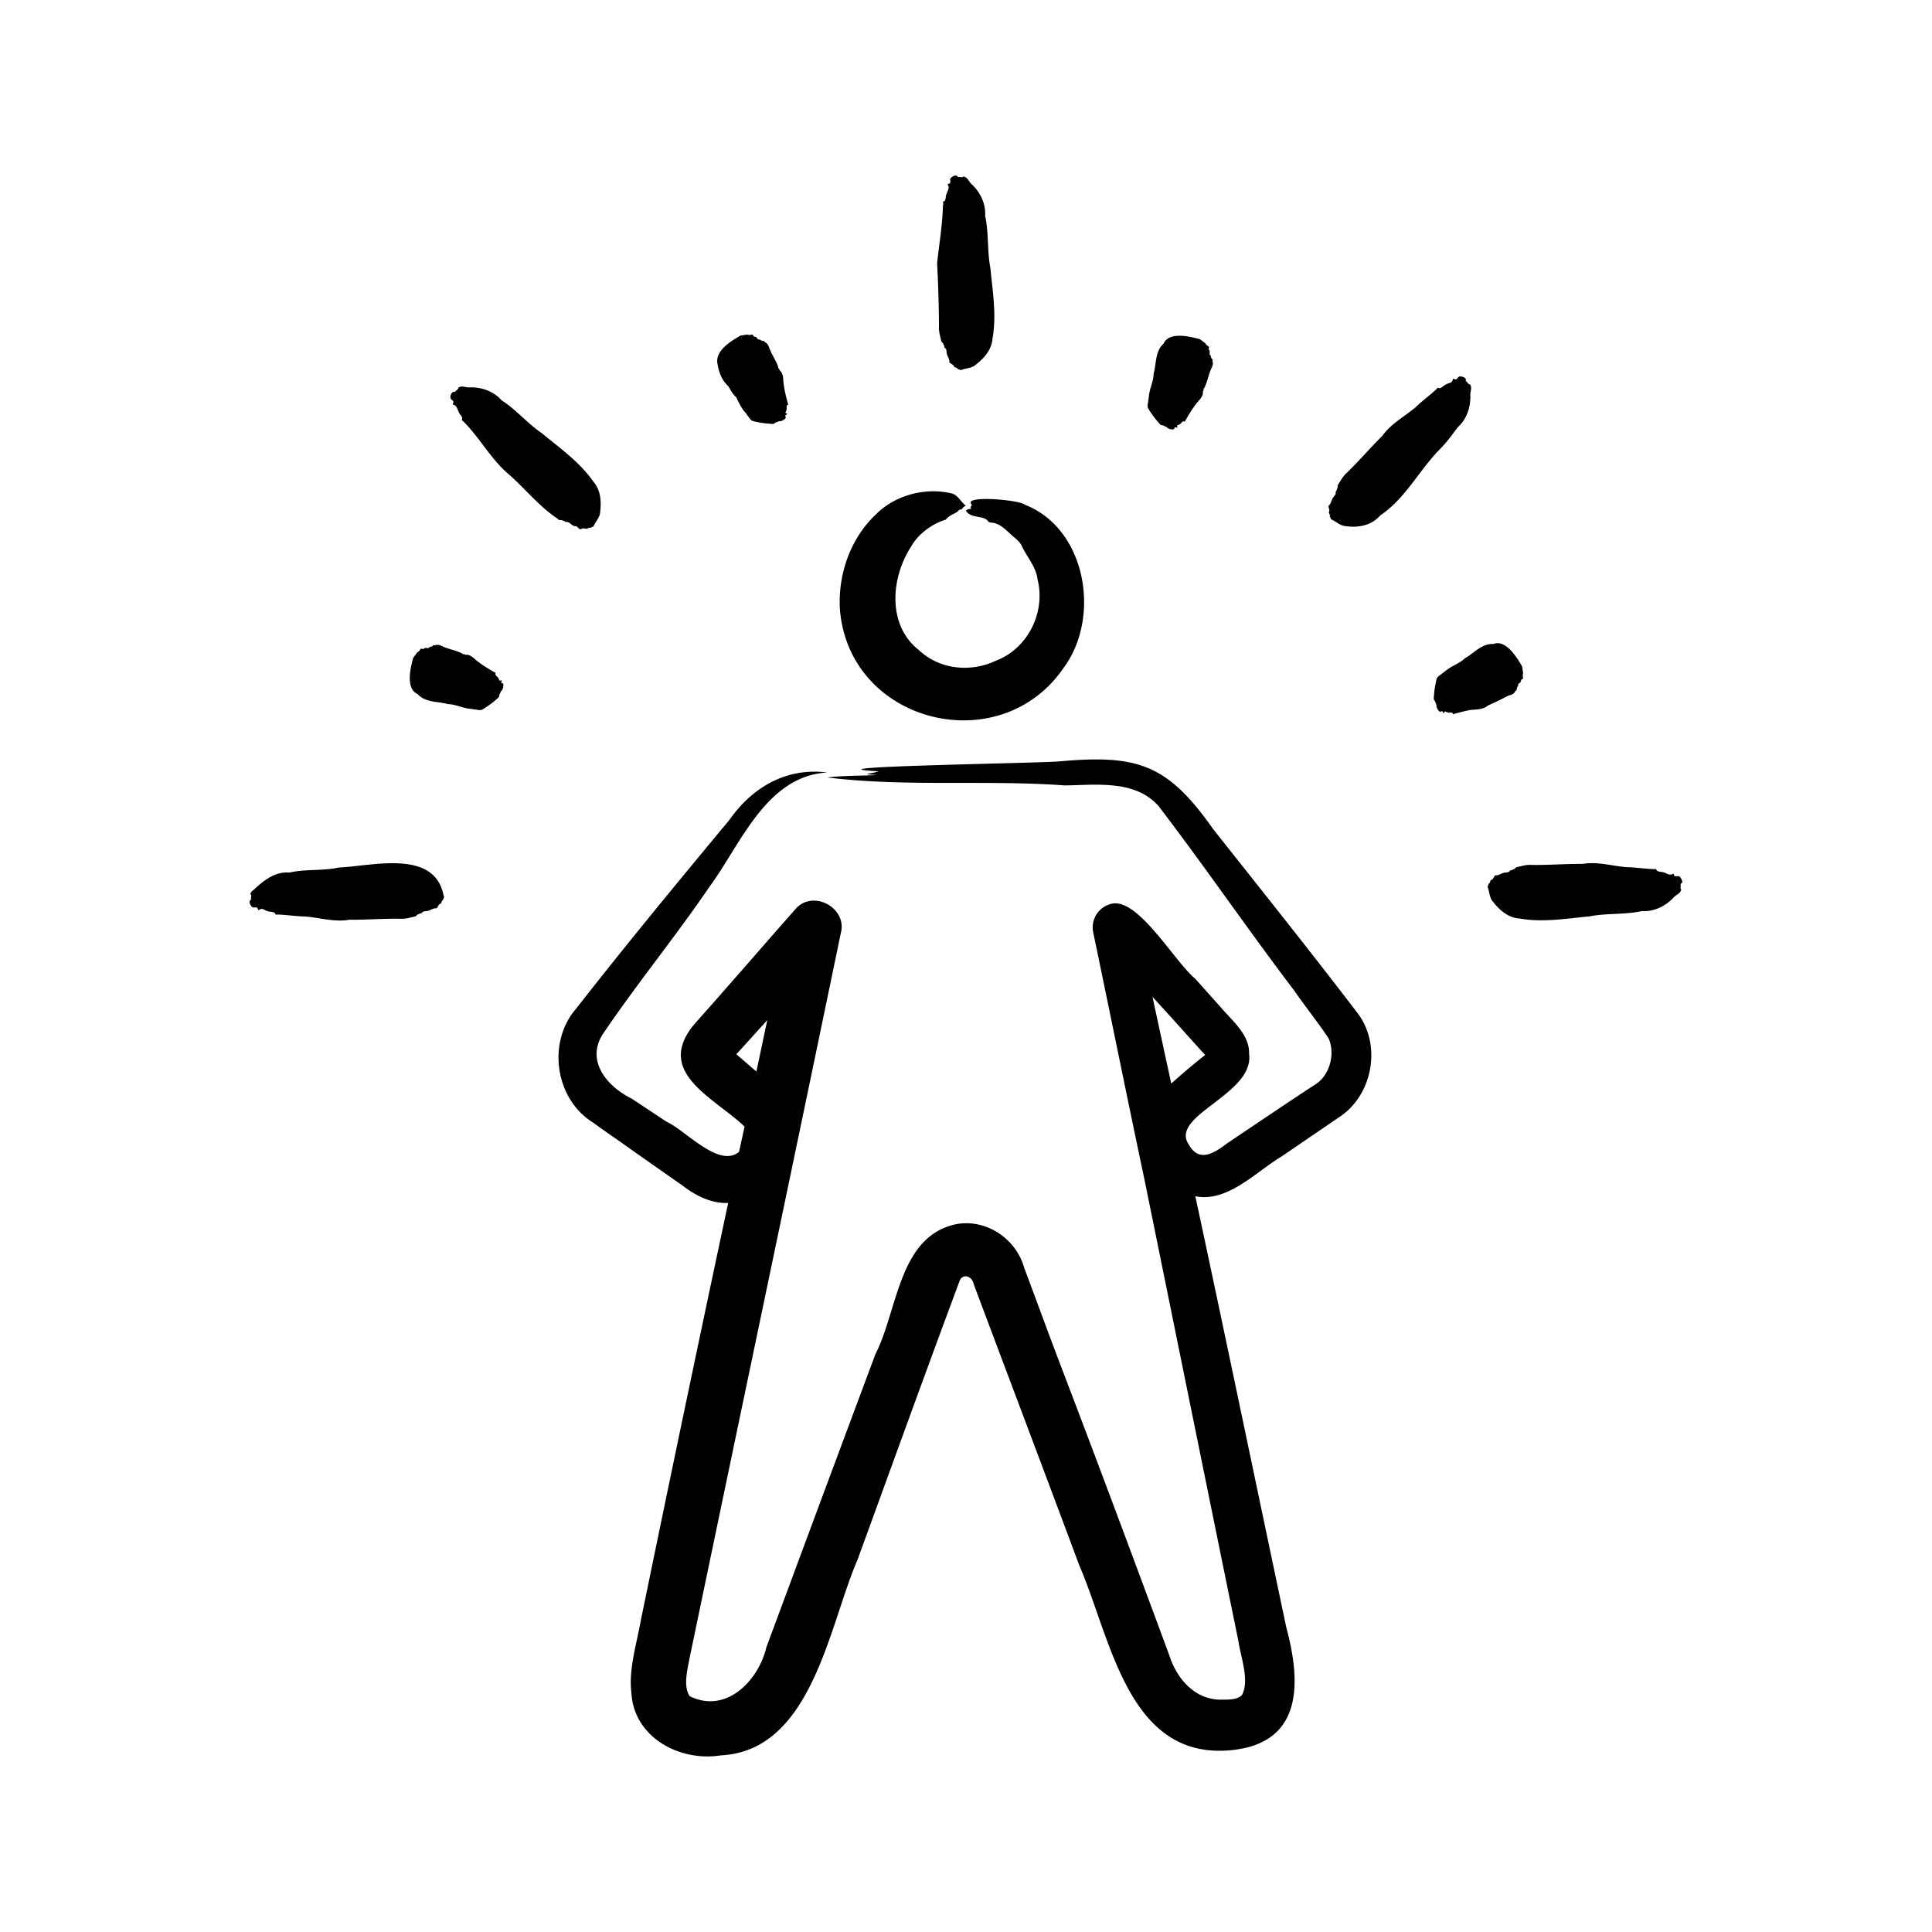<svg xmlns="http://www.w3.org/2000/svg" version="1.1" xmlns:xlink="http://www.w3.org/1999/xlink" width="512" height="512" x="0" y="0" viewBox="0 0 500 500" style="enable-background:new 0 0 512 512" xml:space="preserve" class=""><g><path d="M351.534 262.453c-12.314-16.147-25.006-31.995-37.591-47.909-11.8-16.767-19.5-19.292-39.576-17.517-4.12.496-68.562 1.371-47.053 2.591-.767.312-2.037.516-2.71.62-.465.282 1.774.239 2.199.345-4.157.227-8.675.117-12.676.628 20.345 2.496 40.989.57 61.432 2.053 8.282-.095 18.132-1.507 24.264 5.331 11.923 15.583 23.228 32.124 35.134 47.79 2.793 4.047 6.096 8.17 8.834 12.257 1.828 3.891.421 9.508-3.211 11.893-5.434 3.514-17.466 11.639-23.027 15.375-3.283 2.482-7.215 5.109-9.895.298-5.146-7.584 17.109-12.976 15.594-23.521.182-4.876-4.353-8.511-7.228-11.9l-6.639-7.425c-5.475-4.56-14.758-20.926-21.603-19.489a6.27 6.27 0 0 0-4.864 7.412c4.418 21.154 8.686 42.331 13.163 63.474 8.158 40.002 16.255 80.085 24.45 120.099.559 4.041 2.934 10.117.866 13.845-1.301 1.284-3.713 1.156-5.656 1.17-6.624-.106-11.228-5.505-13.133-11.504-8.917-24.106-17.922-48.294-27.083-72.292-3.57-9.296-6.965-18.65-10.461-27.96-2.073-7.532-9.865-12.771-17.635-11.296-14.905 3.15-15.031 22.241-20.889 33.671.001.001-13.286 35.639-13.286 35.639l-14.9 40.128c-2.169 9.059-10.655 17.305-19.868 12.701-1.641-2.506-.676-6.358-.113-9.416 13.051-62.706 26.246-125.407 39.242-188.12 1.707-6.563-7.441-11.426-11.862-6.018-8.618 9.757-17.393 19.935-26.027 29.619-10.567 12.568 5.286 19.117 12.969 26.545l-1.435 6.532c-5.198 4.303-13.785-5.55-18.797-7.831l-9.018-5.97c-6.44-3.161-12.076-9.971-7.211-17.008 8.666-12.795 18.659-24.986 27.333-37.734 8.023-10.814 14.674-28.788 30.562-29.635-10.735-1.369-19.473 3.908-25.336 12.239-13.423 16.157-26.798 32.367-39.785 48.998-7.482 8.721-5.295 23.39 4.55 29.408 2.404 1.784 6.973 4.887 9.431 6.677 4.476 3.143 9.05 6.362 13.548 9.5 3.426 2.65 7.461 4.735 11.916 4.586-7.54 35.342-15.31 72.492-22.572 107.855-1.012 5.798-3.243 12.847-2.481 18.797.561 11.647 12.485 18.017 23.178 16.301 23.618-1.171 27.979-33.717 35.326-50.552 8.506-23.329 16.948-46.708 25.608-69.99l.864-2.324c.077-.204.169-.365.269-.497 1.236-1.373 3.1-.224 3.356 1.438 9.103 24.28 18.298 48.539 27.348 72.828 8.309 19.139 12.628 51.108 40.252 47.65 17.794-2.304 16.988-17.915 13.292-31.68-7.178-33.964-16.237-77.602-23.543-111.573 8.34 1.698 15.758-6.397 22.313-10.282 3.903-2.673 10.964-7.475 14.801-10.101 8.678-5.577 11.162-18.397 5.07-26.749zm-160.442 10.838-.527-.455c2.523-2.758 5.517-6.066 8.003-8.831l-2.814 13.308zm109.528-12.729c3.782 4.127 7.501 8.347 11.284 12.478-3.042 2.341-5.917 4.828-8.782 7.377-1.617-7.481-3.262-14.957-4.856-22.445l2.354 2.59zm-83.211-102.374c-.701-9.109 2.523-18.706 9.241-25.02 4.886-4.984 12.66-7.059 19.416-5.525 1.807.294 2.615 2.338 3.9 3.225-.368.222-.728.338-.937.816-.309.285-.813.048-1.05.582-1.082.85-2.286 1.018-3.212 2.212-3.627 1.114-7.198 3.751-8.987 7.012-5.178 7.939-6.251 20.236 1.974 26.712 5.404 5.105 13.427 5.902 20.033 2.766 8.179-3.114 12.833-12.451 10.756-20.894-.368-3.319-2.71-5.846-4.039-8.622-.296-.867-1.142-1.563-1.797-2.2-1.632-1.281-3.083-3.164-5.09-3.8-.646-.311-1.696.004-2.017-.73-1.495-1.442-4.333-.467-5.633-2.566.406-.461.932-.352 1.438-.553-.513-.25.02-.584.119-.961-2.75-2.609 12.426-1.298 13.788.006 15.852 6.281 19.624 29.036 10.009 42.106-16.362 24.068-55.162 14.601-57.912-14.566zm-31.798-64.499c-.208-3.181 3.692-5.493 6.077-6.858.393-.024.748-.134 1.328-.181.771-.188.475.21 1.497-.039.282-.089.374.093.439.293.029.284.853.222.876.498.073.166.261.286.374.434.083.082.545-.026.531.097.011.112.102.117.302.123-.066.187.384.15.662.188.199.039.101.235.213.306.63.206.848.711 1.084 1.221.565 1.809 1.868 3.455 2.415 5.257-.141.299.293.358.295.597.024.287.341.446.488.663.449.727.51 1.548.53 2.39.21 1.974.682 3.99 1.211 5.849.287.076-.216.291-.341.478-.004.11.042.199-.049.344.11.435.025.879-.238 1.333-.126.249.267.305.414.428.039.024.035.067-.22.202-.301.183-.264.257-.255.481.587.457-1.206 1.446-1.648 1.2-.207.182-.614.249-.896.361-.253.187-.46.355-.666.356-1.744-.056-3.354-.306-5.022-.694-.871-.195-1.097-1.019-1.639-1.577-.302-.065-.011-.17-.095-.26-1.196-1.158-2.007-2.804-2.725-4.345-.93-.818-1.424-1.836-2.093-2.904-1.815-1.66-2.535-3.972-2.849-6.241zm111.616 12.141c-.479-.752-.056-1.497-.044-2.273-.053-.102-.104-.202.092-.201.046 0 .048-.021.024-.05-.189-.233.029-.3.011-.464.096-2.14 1.226-4.079 1.234-6.076.733-2.578.384-5.906 2.601-7.836 1.369-3.192 6.847-1.854 9.418-1.137.295.261.624.434 1.066.811.679.413.188.484 1.086 1.031.262.137.199.33.103.518-.181.221.446.76.267.971-.066.169-.018.387-.042.571 0 .117.404.367.306.444-.071.087-.012.155.126.301-.179.085.165.378.335.601.113.168-.095.237-.066.367.299.591.096 1.102-.096 1.63-.879 1.679-1.122 3.764-2.009 5.424-.311.112-.046.46-.213.631-.186.22-.074.556-.124.814-.197.831-.734 1.455-1.315 2.064-1.248 1.544-2.339 3.303-3.279 4.992.149.256-.358.054-.579.096-.08.075-.111.17-.278.209-.231.385-.604.639-1.111.774-.266.087-.027.404-.01.595.01.045-.023.072-.298-.012-.342-.083-.369-.005-.52.16.092.738-1.875.17-2.014-.317-.275-.015-.611-.26-.889-.378-.315-.075-.574-.054-.723-.219-1.193-1.276-2.154-2.584-3.059-4.041zm87.919 76.714c-1.196 1.031-2.805 1.077-4.352 1.161-1.502.243-3.115.692-4.549 1.067-.082.287-.288-.215-.478-.341-.11-.003-.199.042-.344-.049-.437.11-.877.024-1.333-.238-.245-.128-.308.268-.428.414-.024.039-.067.035-.202-.22-.172-.305-.265-.261-.481-.255-.446.584-1.453-1.203-1.2-1.648-.181-.208-.25-.614-.361-.896-.196-.25-.348-.462-.356-.666.055-1.744.307-3.355.694-5.022.194-.871 1.019-1.098 1.577-1.639.034-.11.069-.216.207-.077.032.033.048.019.052-.018.031-.299.233-.192.336-.321 1.581-1.445 3.751-2.018 5.169-3.423 2.341-1.305 4.448-3.905 7.38-3.702 3.225-1.29 6.153 3.531 7.464 5.855.042.386.121.754.181 1.328.179.775-.203.472.039 1.497.082.285-.088.372-.293.439-.286.029-.221.852-.498.876-.165.072-.286.261-.434.374-.077.081.023.546-.097.53-.094.004-.13.107-.123.302-.187-.066-.15.384-.188.662-.022.166-.143.096-.208.16-.175.09-.248.388-.385.544-.389.444-.94.653-1.483.747-1.732.907-3.62 1.845-5.306 2.559zM114.67 231.118c.144.7.144.7.309 1.032-.165.098-.224.695-.454.895-.095.012-.176.094-.25.401-.08.329-.186.415-.296.45-.372-.011-.67.827-1.006 1.185-.874-.115-1.562.527-2.346.674-.437.082-1.012.022-1.343.351-.253.505-.526.055-.809.48-.329-.035-.605.255-.925.572-1.285.26-2.558.71-3.927.613-4.388-.07-8.921.302-13.267.26-3.775.654-7.516-.5-11.273-.838-2.46-.035-4.976-.462-7.41-.515-.177.088-.349.077-.509-.346-.537-.485-1.438-.251-2.115-.613-.497-.064-.971-.659-1.502-.455-.316-.005-.729.563-.827-.053-.217-.698-.916-.178-1.375-.418-.522-.37-1.206-1.589-.32-1.984-.224-.396.218-1.05-.197-1.393.011-.611.595-.922.887-1.187 2.584-2.421 5.573-4.74 9.205-4.411 4.101-.948 8.641-.395 12.757-1.301 8.406-.357 24.192-4.71 26.993 6.601zm29.684-96.846c-4.804-3.133-8.621-8.027-12.972-11.771-4.489-3.888-7.39-9.466-11.641-13.615-.342-.013-.113-.503-.099-.804-.113-.177-.264-.317-.311-.561-.975-.791-.745-2.503-2.103-2.828-.073-.035-.114-.105.049-.347.204-.363-.042-.543-.208-.801-1.017-.31-.331-2.51.707-2.096.121-.439.896-.588.846-1.124.99-.647 1.908.037 2.984-.077 3.149-.079 6.197 1.068 8.187 3.337 3.773 2.404 6.773 6.066 10.444 8.536 4.708 3.889 9.792 7.46 13.325 12.527 2.007 2.304 2.112 5.432 1.69 8.352-.222 1.144-1.371 2.372-1.687 3.305-.204-.064-.638.344-.953.312-.075-.058-.191-.058-.46.106-.753.364-.796-.277-1.772.206-.669.197-.789-.768-1.49-.753-.943-.031-1.301-1.012-2.149-1.101-.53.166-.455-.347-.966-.241-.218-.444-1.161.003-1.421-.562zm98.169-66.162c.534-4.992 1.387-9.942 1.513-14.984.298-.477-.343-.84.404-1.122.311-.149.106-.493.329-.746-.115-1.029.799-1.914.739-2.871.005-.321-.563-.725.053-.827.698-.214.178-.918.418-1.375.371-.533 1.589-1.198 1.984-.32.396-.224 1.05.218 1.393-.197 1.157.243 1.323 1.375 2.165 2.056 2.283 2.171 3.627 5.137 3.43 8.149.968 4.368.5 9.079 1.349 13.42.579 6.079 1.649 12.199.564 18.28-.21 3.048-2.348 5.334-4.711 7.101-.966.652-2.647.708-3.53 1.144-.098-.182-.695-.212-.895-.454-.012-.095-.094-.176-.401-.25-.329-.08-.415-.186-.45-.296.011-.367-.826-.674-1.185-1.006.115-.869-.527-1.565-.674-2.346-.081-.437-.022-1.013-.351-1.343-.505-.248-.055-.53-.48-.809.036-.323-.255-.609-.572-.925-.259-1.285-.71-2.557-.613-3.927-.019-5.451-.203-10.942-.479-16.352zm130.216 48.04c-5.434 5.466-9.01 12.894-15.563 17.265-2.347 2.737-5.98 3.261-9.404 2.678-1.144-.223-2.372-1.371-3.305-1.687.048-.186-.333-.65-.312-.953.058-.076.058-.191-.106-.46-.176-.289-.162-.425-.109-.528.271-.255-.11-1.058-.127-1.549.699-.536.732-1.477 1.182-2.136.251-.367.7-.731.701-1.197-.178-.537.333-.41.233-.911.258-.207.247-.609.249-1.058.725-1.092 1.306-2.311 2.343-3.211 3.152-3.053 6.095-6.522 9.197-9.565 2.208-3.132 5.668-4.96 8.564-7.379 1.764-1.715 3.845-3.192 5.604-4.876.063-.188.192-.301.605-.115.723-.037 1.194-.839 1.929-1.062.397-.306 1.152-.22 1.384-.74.227-.22.117-.913.622-.547.647.341.773-.522 1.268-.677.631-.107 1.977.271 1.629 1.177.438.123.589.895 1.124.846.644.993-.035 1.906.077 2.984.067 3.109-1.012 6.101-3.255 8.11-1.365 1.865-2.848 3.887-4.53 5.591zm62.664 112.024c-.126.443-.279.377-.495.628.224.396-.218 1.05.197 1.393-.243 1.157-1.375 1.323-2.056 2.165-2.171 2.283-5.137 3.627-8.149 3.43-4.368.968-9.079.5-13.42 1.349-6.079.579-12.199 1.649-18.28.564-3.048-.21-5.334-2.347-7.101-4.711-.652-.967-.708-2.647-1.144-3.53.166-.098.224-.695.453-.895.095-.012.176-.095.25-.401.08-.329.186-.415.296-.45.372.011.671-.827 1.006-1.186.873.115 1.562-.527 2.346-.674.437-.082 1.012-.022 1.343-.351.253-.506.526-.055.809-.48.329.036.605-.255.925-.572 1.285-.26 2.558-.71 3.927-.613 4.388.07 8.921-.302 13.267-.26 3.775-.653 7.516.5 11.273.838 2.46.035 4.976.462 7.41.515.177-.088.349-.077.509.346.538.485 1.438.251 2.115.613.701.274 1.358.75 2.118.228.153-.159.24.601.377.551.405.264.802-.048 1.209.147.362.203.678.907.815 1.356zm-305.159-51.193c.09.524-.052 1.627-.615 1.893-.02.276-.256.607-.378.888-.039.316-.08.573-.219.723-1.272 1.194-2.589 2.155-4.042 3.06-.753.479-1.497.055-2.274.044-.102.053-.202.104-.201-.093 0-.046-.021-.047-.05-.024-.233.189-.3-.029-.464-.01-2.14-.096-4.079-1.226-6.076-1.234-2.579-.733-5.906-.383-7.836-2.601-3.192-1.368-1.854-6.847-1.138-9.418.26-.296.435-.623.811-1.067.413-.678.484-.188 1.031-1.086.137-.261.33-.199.518-.103.221.181.76-.446.971-.267.168.066.387.018.571.042.116 0 .367-.403.444-.306.086.07.156.012.301-.126.085.179.378-.166.601-.335.169-.113.237.095.367.066.59-.3 1.103-.096 1.63.096 1.679.879 3.764 1.122 5.424 2.009.112.311.46.046.631.213.22.186.556.075.814.124.831.197 1.455.734 2.064 1.315 1.544 1.247 3.303 2.338 4.992 3.279.254-.15.055.359.096.579.075.08.17.111.209.278.385.231.639.604.774 1.111.087.266.404.027.595.01.171.123-.235.59.097.796.127.009.282-.059.352.144z" fill="#000000" opacity="1" data-original="#000000"></path></g></svg>